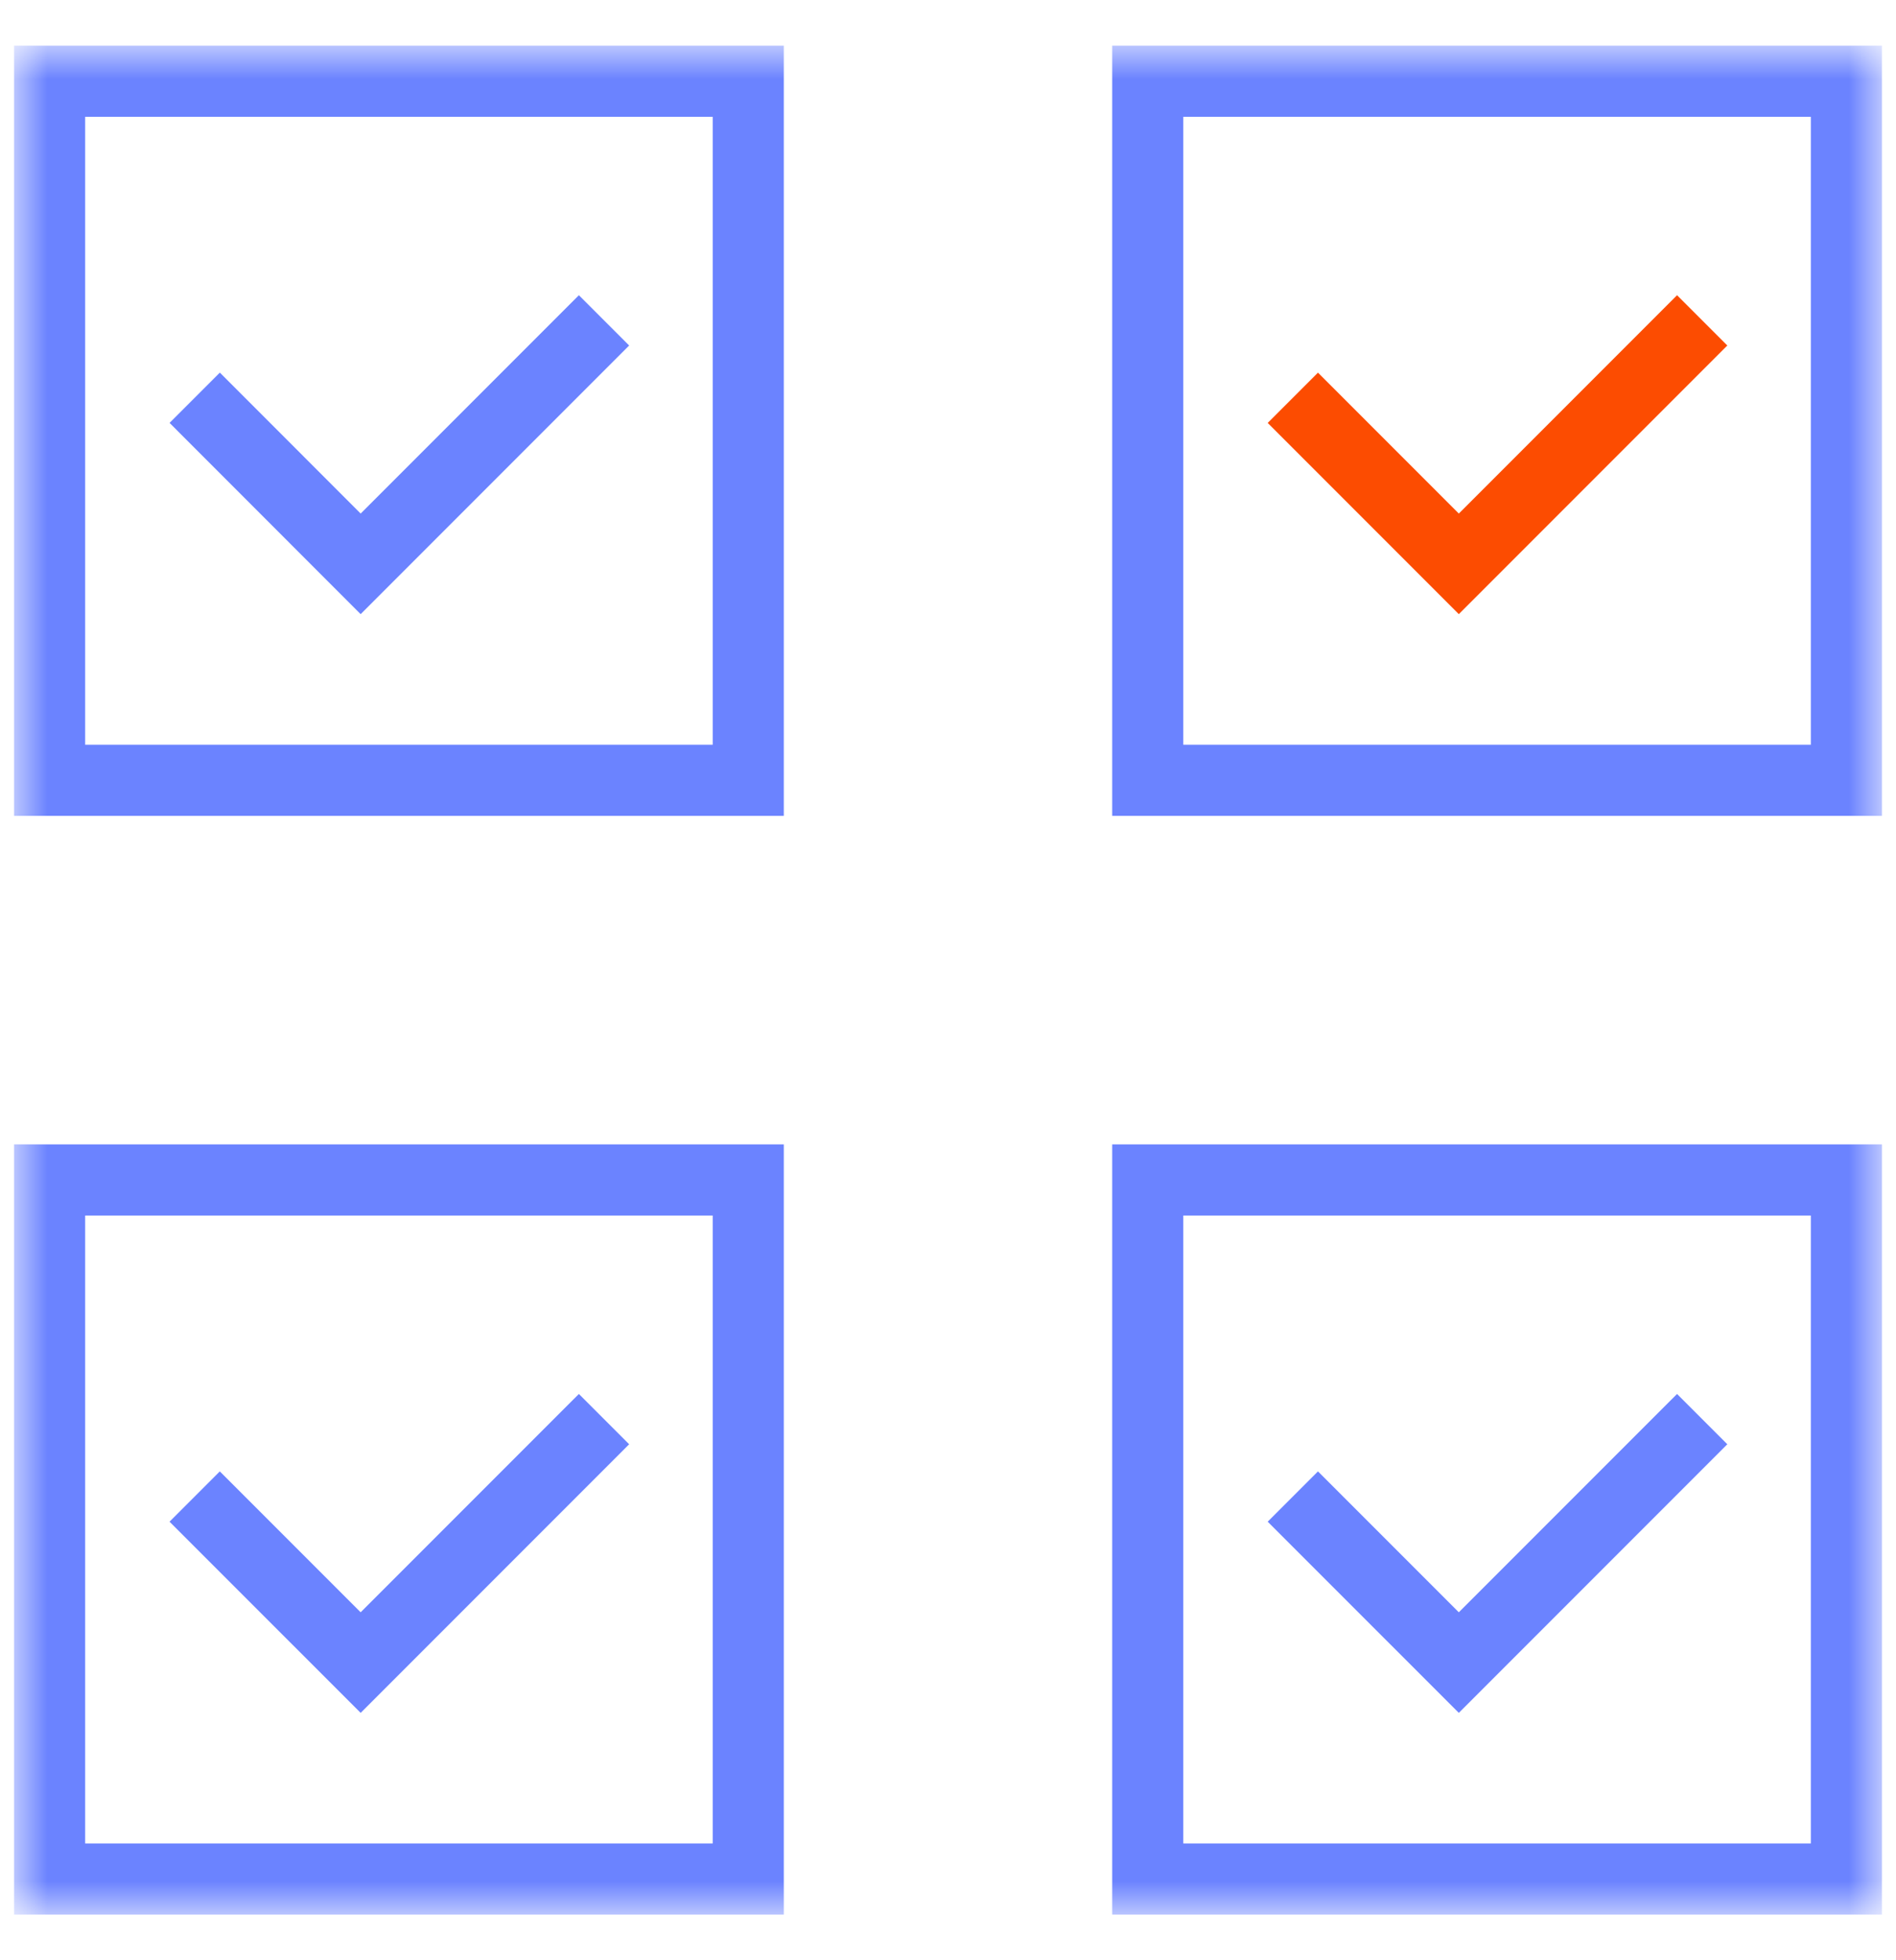 <?xml version="1.0" encoding="UTF-8"?> <svg xmlns="http://www.w3.org/2000/svg" width="60" height="62" viewBox="0 0 60 62" fill="none"><mask id="mask0_1336_84" style="mask-type:luminance" maskUnits="userSpaceOnUse" x="0" y="1" width="60" height="60"><path d="M1.625 2.625H58.375V59.375H1.625V2.625Z" fill="white" stroke="white" stroke-width="2.25" stroke-linecap="square"></path></mask><g mask="url(#mask0_1336_84)"><path d="M23.679 2.57H1.57V24.68H23.679V2.57Z" stroke="#6B83FF" stroke-width="2.25" stroke-linecap="square"></path></g><path d="M18.319 10.928L11.413 17.834L6.957 13.376" stroke="#6B83FF" stroke-width="2.25" stroke-linecap="square"></path><mask id="mask1_1336_84" style="mask-type:luminance" maskUnits="userSpaceOnUse" x="0" y="1" width="60" height="60"><path d="M1.625 2.625H58.375V59.375H1.625V2.625Z" fill="white" stroke="white" stroke-width="2.25" stroke-linecap="square"></path></mask><g mask="url(#mask1_1336_84)"><path d="M58.43 2.57H36.321V24.68H58.43V2.57Z" stroke="#6B83FF" stroke-width="2.25" stroke-linecap="square"></path></g><path d="M53.071 10.928L46.165 17.834L41.708 13.377" stroke="#FC4C01" stroke-width="2.25" stroke-linecap="square"></path><mask id="mask2_1336_84" style="mask-type:luminance" maskUnits="userSpaceOnUse" x="0" y="1" width="60" height="60"><path d="M1.625 2.625H58.375V59.375H1.625V2.625Z" fill="white" stroke="white" stroke-width="2.25" stroke-linecap="square"></path></mask><g mask="url(#mask2_1336_84)"><path d="M23.679 37.321H1.57V59.431H23.679V37.321Z" stroke="#6B83FF" stroke-width="2.25" stroke-linecap="square"></path></g><path d="M18.319 45.68L11.413 52.585L6.956 48.129" stroke="#6B83FF" stroke-width="2.25" stroke-linecap="square"></path><mask id="mask3_1336_84" style="mask-type:luminance" maskUnits="userSpaceOnUse" x="0" y="1" width="60" height="60"><path d="M1.625 2.625H58.375V59.375H1.625V2.625Z" fill="white" stroke="white" stroke-width="2.25" stroke-linecap="square"></path></mask><g mask="url(#mask3_1336_84)"><path d="M58.43 37.321H36.321V59.431H58.43V37.321Z" stroke="#6B83FF" stroke-width="2.25" stroke-linecap="square"></path></g><path d="M53.071 45.68L46.165 52.585L41.708 48.129" stroke="#6B83FF" stroke-width="2.25" stroke-linecap="square"></path></svg> 